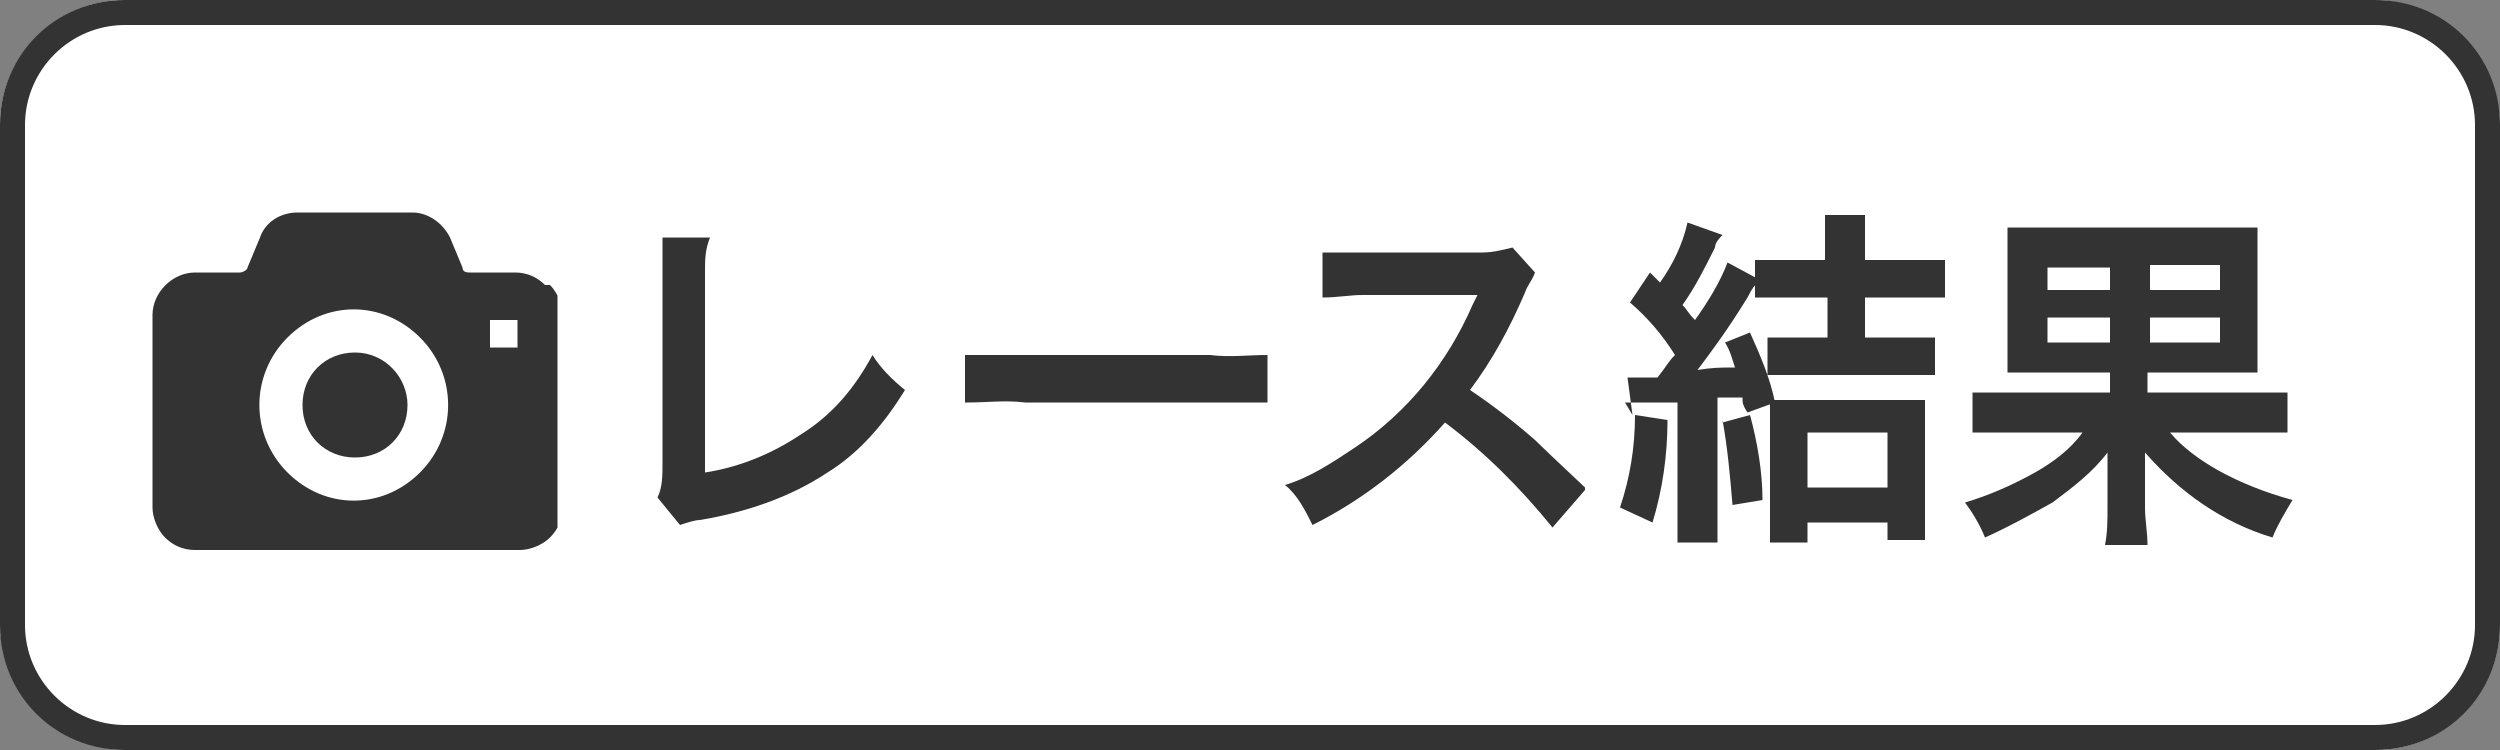 <?xml version="1.0" encoding="UTF-8"?>
<svg id="_レイヤー_1" data-name="レイヤー_1" xmlns="http://www.w3.org/2000/svg" xmlns:xlink="http://www.w3.org/1999/xlink" version="1.1" viewBox="0 0 100 30">
  <rect x="0" y="0" width="100" height="30" fill="#808080" stroke="none"/>
  <!-- Generator: Adobe Illustrator 29.0.0, SVG Export Plug-In . SVG Version: 2.1.0 Build 186)  -->
  <defs>
    <style>
      .st0 {
        fill: none;
      }

      .st1 {
        fill: #fff;
      }

      .st2 {
        fill: #333;
      }

      .st3 {
        clip-path: url(#clippath);
      }
    </style>
    <clipPath id="clippath">
      <rect class="st0" x="6" y="8.5" width="16.3" height="13.5"/>
    </clipPath>
  </defs>
  <g id="_グループ_4477" data-name="グループ_4477">
    <rect id="_長方形_11679" data-name="長方形_11679" class="st1" y="0" width="100" height="30" rx="5" ry="5"/>
    <path id="_長方形_11679_-_アウトライン" data-name="長方形_11679_-_アウトライン" class="st2" d="M5,1C2.8,1,1,2.8,1,5v20c0,2.2,1.8,4,4,4h90c2.2,0,4-1.8,4-4V5c0-2.2-1.8-4-4-4H5M5,0h90C97.8,0,100,2.2,100,5v20c0,2.8-2.2,5-5,5H5c-2.8,0-5-2.2-5-5V5C0,2.2,2.2,0,5,0Z"/>
    <path id="_パス_64" data-name="パス_64" class="st2" d="M26.5,9.5c0,.5,0,1,0,1.4v7.6c0,.5,0,1-.2,1.4l.9,1.1c.3-.1.6-.2.8-.2,1.8-.3,3.6-.9,5.1-1.9,1.3-.8,2.3-2,3.1-3.3-.5-.4-1-.9-1.3-1.4-.7,1.3-1.6,2.4-2.9,3.2-1.2.8-2.5,1.3-3.8,1.5v-8c0-.5,0-.9.2-1.4h-2ZM38.7,16.1c.8,0,1.5-.1,2.3,0h7.4c.8,0,1.5,0,2.3,0v-1.9c-.8,0-1.5.1-2.3,0h-7.5c-.8,0-1.5,0-2.3,0v1.9ZM63.4,19.5q-1.7-1.6-2-1.9c-.8-.7-1.7-1.4-2.6-2,.9-1.2,1.6-2.5,2.2-3.9.1-.3.3-.5.4-.8l-.9-1c-.4.1-.8.2-1.2.2h-4.9c0,0-.3,0-.3,0-.4,0-.8,0-1.2,0v1.8c.6,0,1.1-.1,1.6-.1q4.4,0,4.6,0l-.2.4c-1,2.3-2.6,4.3-4.7,5.7-.9.6-1.8,1.2-2.8,1.5.5.4.8,1,1.1,1.6,2-1,3.8-2.4,5.3-4.1,1.6,1.2,3,2.6,4.3,4.2l1.3-1.5ZM65,16.1h2.1c0-.1,0,4.1,0,4.1,0,.5,0,1,0,1.5h1.6c0-.5,0-1,0-1.5v-4.3q.5,0,1,0c0,.2,0,.3.2.6l1.1-.4c-.2-1-.6-1.9-1-2.8l-1,.4c.2.3.3.7.4,1-.6,0-.9,0-1.5.1.6-.8,1.2-1.6,2-2.9.2-.4.3-.5.5-.7l-1.3-.7c-.3.8-.8,1.6-1.3,2.3-.3-.3-.3-.4-.5-.6.5-.7.9-1.5,1.3-2.3,0-.2.2-.4.3-.5l-1.4-.5c-.2.9-.6,1.7-1.1,2.4l-.4-.4-.8,1.2c.7.6,1.3,1.3,1.8,2.1-.3.3-.3.4-.7.9h-.3c-.4,0-.5,0-.9,0l.2,1.5ZM73.1,11.9v1.6h-.9c-.5,0-1,0-1.5,0v1.5c.4,0,1,0,1.5,0h3.7c.5,0,1,0,1.5,0v-1.5c-.5,0-1,0-1.5,0h-1.3v-1.6h1.6c.5,0,1,0,1.6,0v-1.5c-.5,0-1,0-1.6,0h-1.6v-.7c0-.4,0-.7,0-1.1h-1.6c0,.4,0,.7,0,1.1v.7h-1.3c-.5,0-1,0-1.5,0v1.5c.5,0,1,0,1.5,0h1.3ZM65.4,16.6c0,1.3-.2,2.5-.6,3.7l1.3.6c.4-1.3.6-2.7.6-4.1l-1.3-.2ZM68.9,16.8c.2,1.1.3,2.2.4,3.4l1.2-.2c0-1.1-.2-2.3-.5-3.4l-1.1.3ZM72.3,20.9h3.2v.7h1.5c0-.4,0-.9,0-1.5v-2.8c0-.4,0-.9,0-1.3-.4,0-.8,0-1.2,0h-3.8c-.4,0-.8,0-1.2,0,0,.4,0,.9,0,1.3v3c0,.5,0,.9,0,1.4h1.5v-.7ZM72.3,17.3h3.2v2.2h-3.2v-2.2ZM84.4,14.9v.8h-3.9c-.5,0-1,0-1.6,0v1.6c.5,0,1,0,1.6,0h2.8c-.5.7-1.2,1.2-1.9,1.6-.9.5-1.8.9-2.8,1.2.3.4.6.9.8,1.4.9-.4,1.8-.9,2.7-1.4.8-.6,1.6-1.2,2.2-2q0,.4,0,1v1.2c0,.5,0,1-.1,1.5h1.7c0-.5-.1-1-.1-1.5v-1.2c0-.2,0-.3,0-.5q0-.3,0-.5c1.4,1.6,3.1,2.8,5.1,3.4.2-.5.5-1,.8-1.5-1.1-.3-2.1-.7-3-1.2-.7-.4-1.4-.9-1.9-1.5h3.1c.5,0,1.1,0,1.6,0v-1.6c-.5,0-1.1,0-1.6,0h-4v-.8h2.7c.6,0,1.1,0,1.7,0,0-.5,0-1.1,0-1.6v-2.6c0-.5,0-1.1,0-1.6-.6,0-1.1,0-1.7,0h-6.6c-.6,0-1.1,0-1.7,0,0,.5,0,1,0,1.5v2.7c0,.5,0,1.1,0,1.6.6,0,1.1,0,1.7,0h2.4ZM84.4,10.6v1h-2.5v-.9h2.5ZM86,10.6h2.8v1h-2.8v-1ZM84.4,12.7v1h-2.5v-1h2.5ZM86,12.7h2.8v1h-2.8v-1Z"/>
    <g id="_グループ_4405" data-name="グループ_4405">
      <g class="st3">
        <g id="_グループ_4404" data-name="グループ_4404">
          <path id="_パス_26" data-name="パス_26" class="st2" d="M14.2,14.1c-1.2,0-2.1.9-2.1,2.1,0,1.2.9,2.1,2.1,2.1,1.2,0,2.1-.9,2.1-2.1,0,0,0,0,0,0,0-1.1-.9-2.1-2.1-2.1"/>
          <path id="_パス_27" data-name="パス_27" class="st2" d="M21.8,11.4c-.3-.3-.7-.5-1.2-.5h-1.8c-.1,0-.3,0-.3-.2l-.5-1.2c-.3-.6-.9-1-1.5-1h-4.6c-.7,0-1.3.4-1.5,1l-.5,1.2c0,.1-.2.2-.3.2h-1.8c-.9,0-1.7.8-1.7,1.7v7.7c0,.4.2.9.5,1.2.3.3.7.5,1.2.5h13c.4,0,.9-.2,1.2-.5.3-.3.5-.7.5-1.2v-7.7c0-.4-.2-.9-.5-1.2M16.8,18.9c-1.5,1.5-3.8,1.5-5.3,0,0,0,0,0,0,0-1.5-1.5-1.5-3.9,0-5.4,1.5-1.5,3.8-1.5,5.3,0,0,0,0,0,0,0,1.5,1.5,1.5,3.9,0,5.4M20.7,13.9h-1.1v-1.1h1.1v1.1Z"/>
        </g>
      </g>
    </g>
  </g>
</svg>